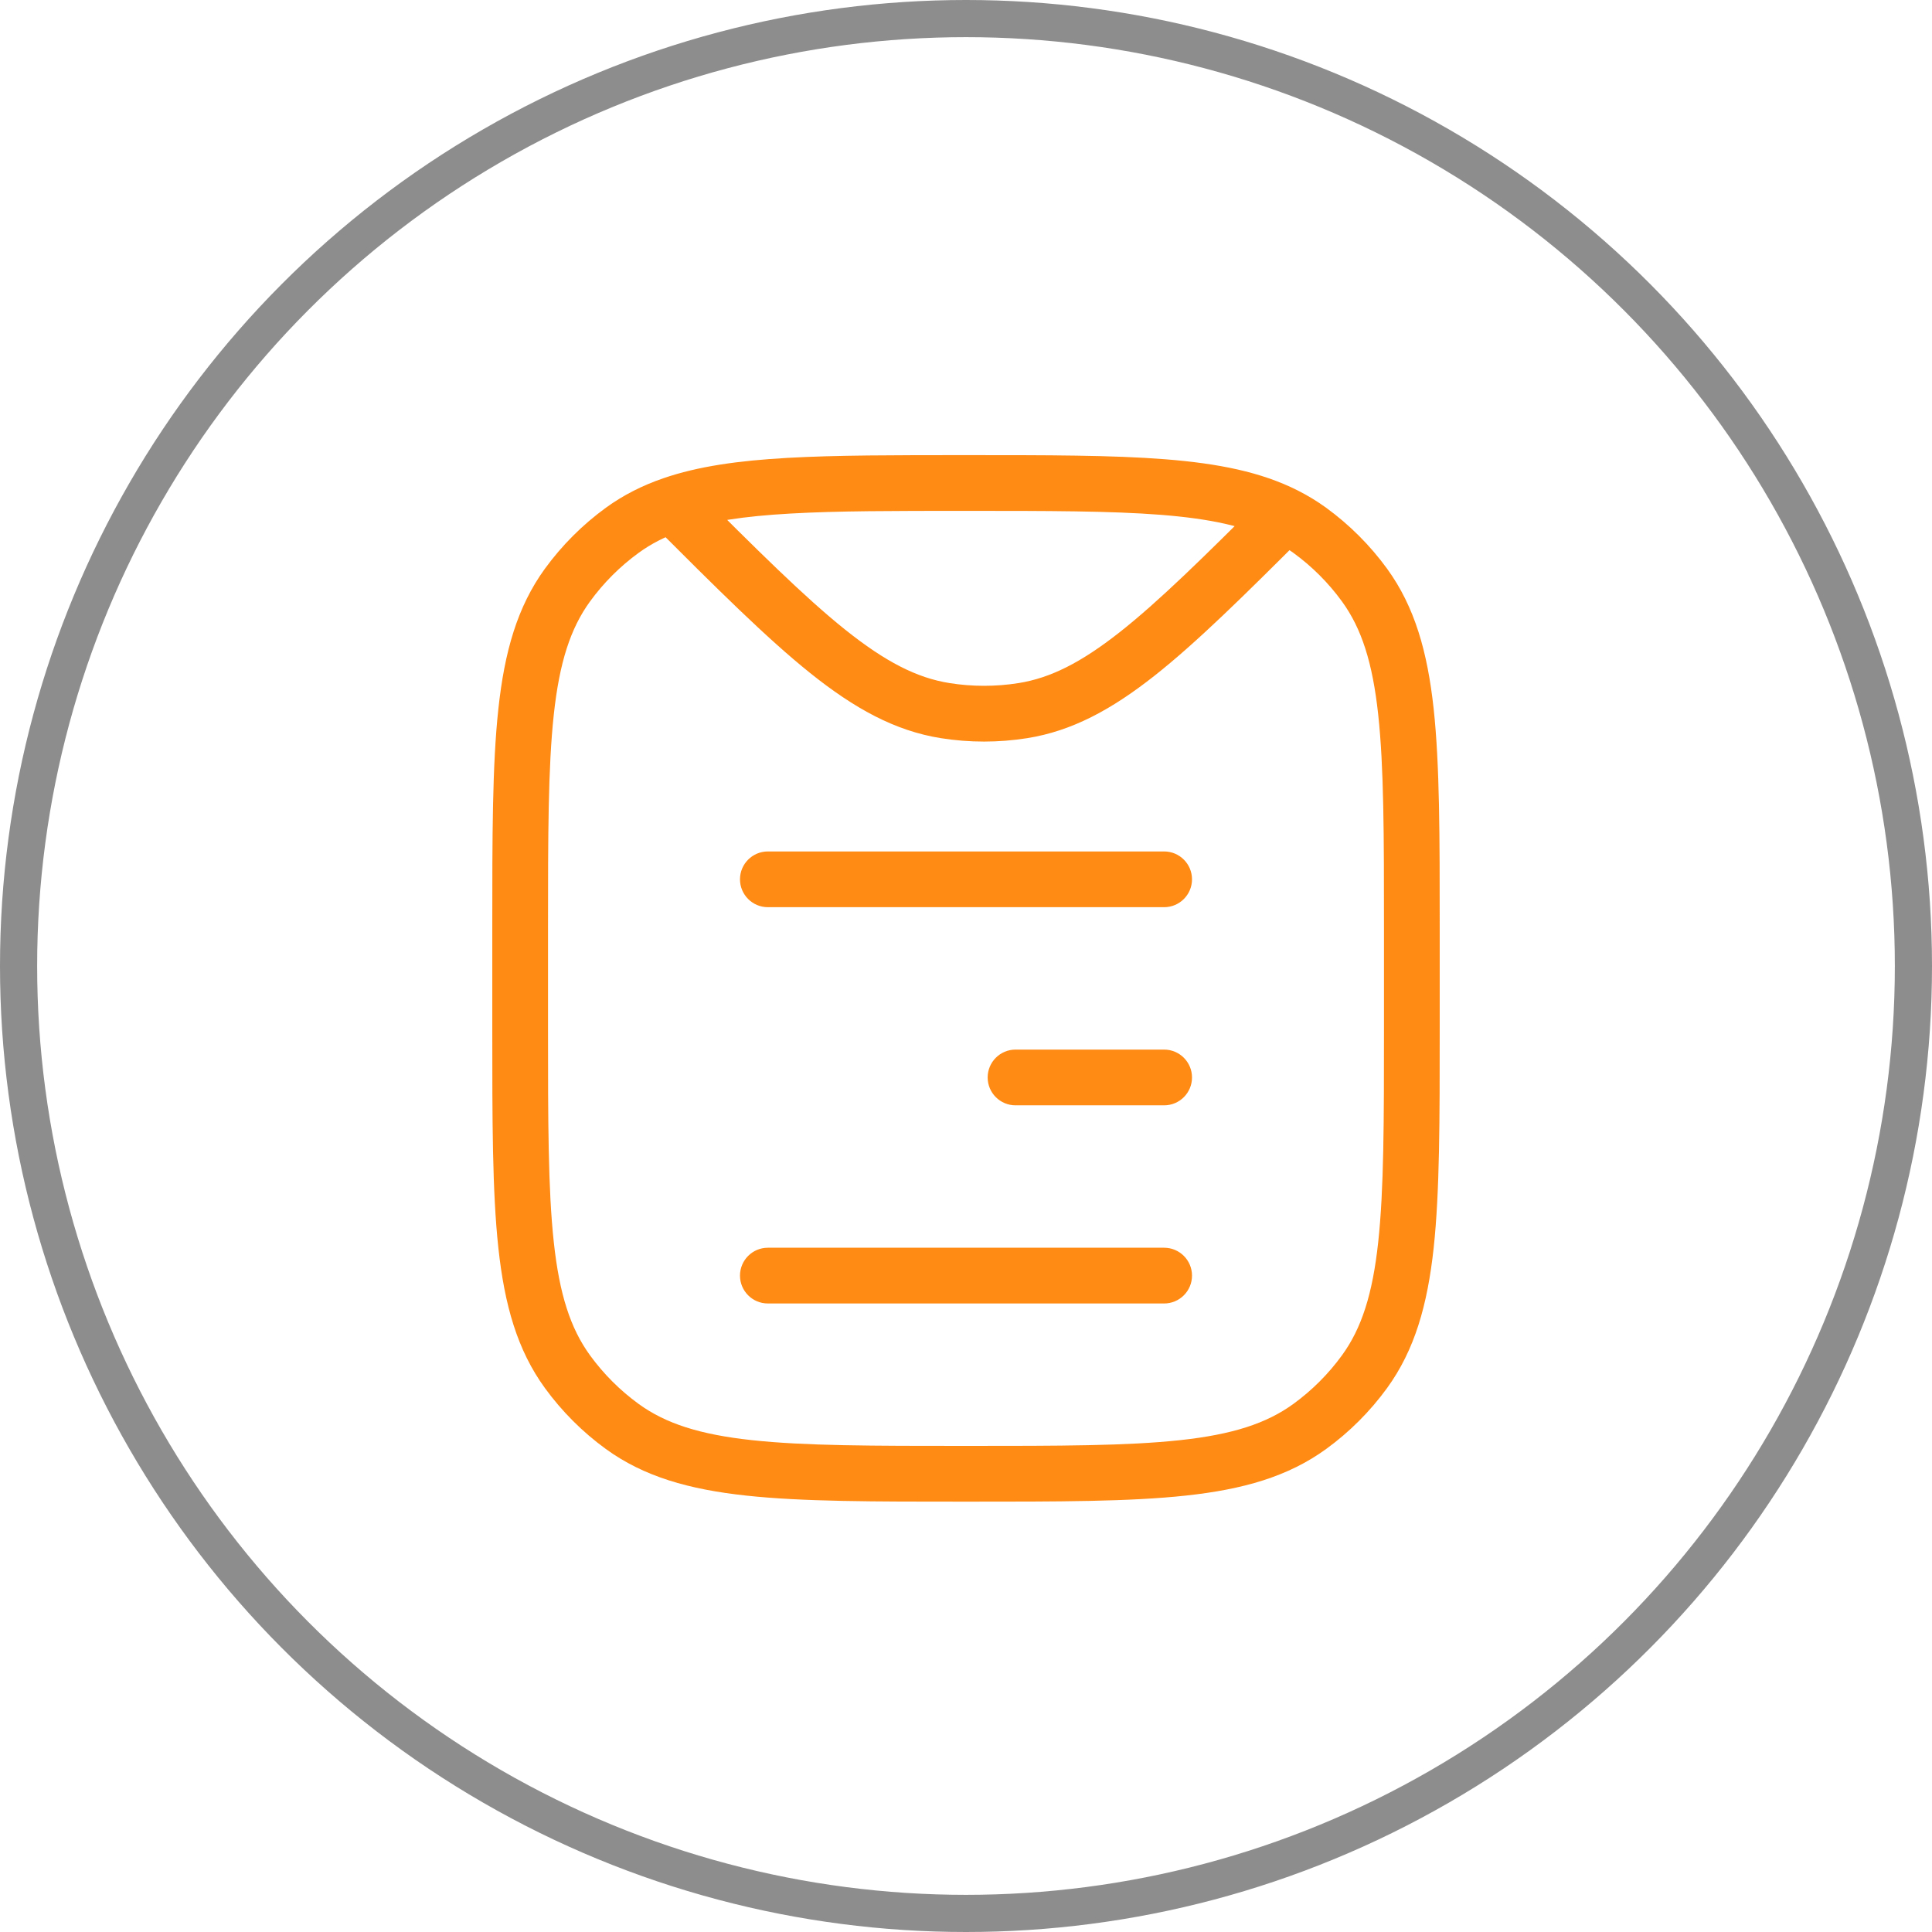 <?xml version="1.0" encoding="UTF-8"?> <svg xmlns="http://www.w3.org/2000/svg" width="52" height="52" viewBox="0 0 52 52" fill="none"> <path d="M20.667 33.583C20.253 33.583 19.917 33.919 19.917 34.333C19.917 34.748 20.253 35.083 20.667 35.083V33.583ZM31.333 35.083C31.747 35.083 32.083 34.748 32.083 34.333C32.083 33.919 31.747 33.583 31.333 33.583V35.083ZM27.333 28.25C26.919 28.25 26.583 28.586 26.583 29C26.583 29.414 26.919 29.75 27.333 29.75V28.25ZM31.333 29.75C31.747 29.75 32.083 29.414 32.083 29C32.083 28.586 31.747 28.25 31.333 28.25V29.75ZM20.667 22.917C20.253 22.917 19.917 23.253 19.917 23.667C19.917 24.081 20.253 24.417 20.667 24.417V22.917ZM31.333 24.417C31.747 24.417 32.083 24.081 32.083 23.667C32.083 23.253 31.747 22.917 31.333 22.917V24.417ZM16.748 38.393L17.189 37.787L16.748 38.393ZM15.273 36.919L15.88 36.478L15.273 36.919ZM36.727 36.919L36.12 36.478L36.727 36.919ZM35.252 38.393L34.811 37.787L35.252 38.393ZM35.252 14.273L35.693 13.666L35.252 14.273ZM36.727 15.748L36.12 16.189L36.727 15.748ZM16.748 14.273L17.189 14.88L16.748 14.273ZM15.273 15.748L15.88 16.189L15.273 15.748ZM27.528 19.127L27.645 19.868H27.645L27.528 19.127ZM25.442 19.127L25.325 19.868L25.442 19.127ZM20.667 35.083H31.333V33.583H20.667V35.083ZM27.333 29.75H31.333V28.25H27.333V29.75ZM20.667 24.417H31.333V22.917H20.667V24.417ZM37.25 25V27.667H38.75V25H37.25ZM14.75 27.667V25H13.25V27.667H14.75ZM26 38.917C23.483 38.917 21.656 38.916 20.237 38.762C18.832 38.61 17.916 38.315 17.189 37.787L16.307 39C17.333 39.745 18.543 40.087 20.076 40.253C21.594 40.418 23.517 40.417 26 40.417V38.917ZM13.25 27.667C13.25 30.15 13.249 32.072 13.414 33.591C13.58 35.124 13.921 36.334 14.666 37.359L15.88 36.478C15.352 35.751 15.057 34.835 14.905 33.429C14.751 32.01 14.75 30.183 14.75 27.667H13.25ZM17.189 37.787C16.687 37.422 16.245 36.98 15.88 36.478L14.666 37.359C15.124 37.989 15.678 38.543 16.307 39L17.189 37.787ZM37.25 27.667C37.25 30.183 37.249 32.01 37.095 33.429C36.943 34.835 36.648 35.751 36.12 36.478L37.334 37.359C38.078 36.334 38.42 35.124 38.587 33.591C38.751 32.072 38.75 30.15 38.75 27.667H37.25ZM26 40.417C28.483 40.417 30.406 40.418 31.924 40.253C33.457 40.087 34.667 39.745 35.693 39L34.811 37.787C34.084 38.315 33.168 38.61 31.763 38.762C30.344 38.916 28.517 38.917 26 38.917V40.417ZM36.12 36.478C35.755 36.98 35.313 37.422 34.811 37.787L35.693 39C36.322 38.543 36.876 37.989 37.334 37.359L36.12 36.478ZM38.75 25C38.75 22.517 38.751 20.594 38.587 19.076C38.42 17.543 38.078 16.333 37.334 15.307L36.12 16.189C36.648 16.916 36.943 17.832 37.095 19.237C37.249 20.656 37.25 22.483 37.25 25H38.75ZM34.811 14.88C35.313 15.245 35.755 15.687 36.12 16.189L37.334 15.307C36.876 14.678 36.322 14.124 35.693 13.666L34.811 14.88ZM14.75 25C14.75 22.483 14.751 20.656 14.905 19.237C15.057 17.832 15.352 16.916 15.88 16.189L14.666 15.307C13.921 16.333 13.58 17.543 13.414 19.076C13.249 20.594 13.25 22.517 13.25 25H14.75ZM16.307 13.666C15.678 14.124 15.124 14.678 14.666 15.307L15.88 16.189C16.245 15.687 16.687 15.245 17.189 14.88L16.307 13.666ZM27.411 18.386C26.798 18.483 26.173 18.483 25.56 18.386L25.325 19.868C26.094 19.99 26.877 19.99 27.645 19.868L27.411 18.386ZM34.057 13.338C32.407 14.987 31.19 16.186 30.136 17.016C29.092 17.838 28.266 18.251 27.411 18.386L27.645 19.868C28.851 19.677 29.914 19.1 31.064 18.195C32.202 17.298 33.485 16.03 35.117 14.399L34.057 13.338ZM26 13.75C28.212 13.75 29.894 13.751 31.239 13.856C32.582 13.962 33.516 14.168 34.25 14.538L34.925 13.199C33.936 12.7 32.777 12.473 31.357 12.361C29.939 12.249 28.189 12.25 26 12.25V13.75ZM34.25 14.538C34.449 14.638 34.635 14.752 34.811 14.88L35.693 13.666C35.45 13.49 35.195 13.335 34.925 13.199L34.25 14.538ZM17.566 14.112C19.29 15.836 20.63 17.173 21.807 18.116C22.996 19.067 24.085 19.671 25.325 19.868L25.56 18.386C24.68 18.247 23.832 17.814 22.745 16.945C21.647 16.066 20.373 14.798 18.627 13.051L17.566 14.112ZM26 12.25C24.082 12.25 22.504 12.25 21.194 12.324C19.885 12.398 18.791 12.549 17.852 12.873L18.341 14.291C19.087 14.033 20.02 13.893 21.279 13.822C22.537 13.75 24.067 13.75 26 13.75V12.25ZM17.852 12.873C17.285 13.068 16.776 13.326 16.307 13.666L17.189 14.88C17.526 14.635 17.901 14.442 18.341 14.291L17.852 12.873Z" fill="#FF8A14"></path> <circle cx="26" cy="26" r="25.5" stroke="#8D8D8D"></circle> </svg> 